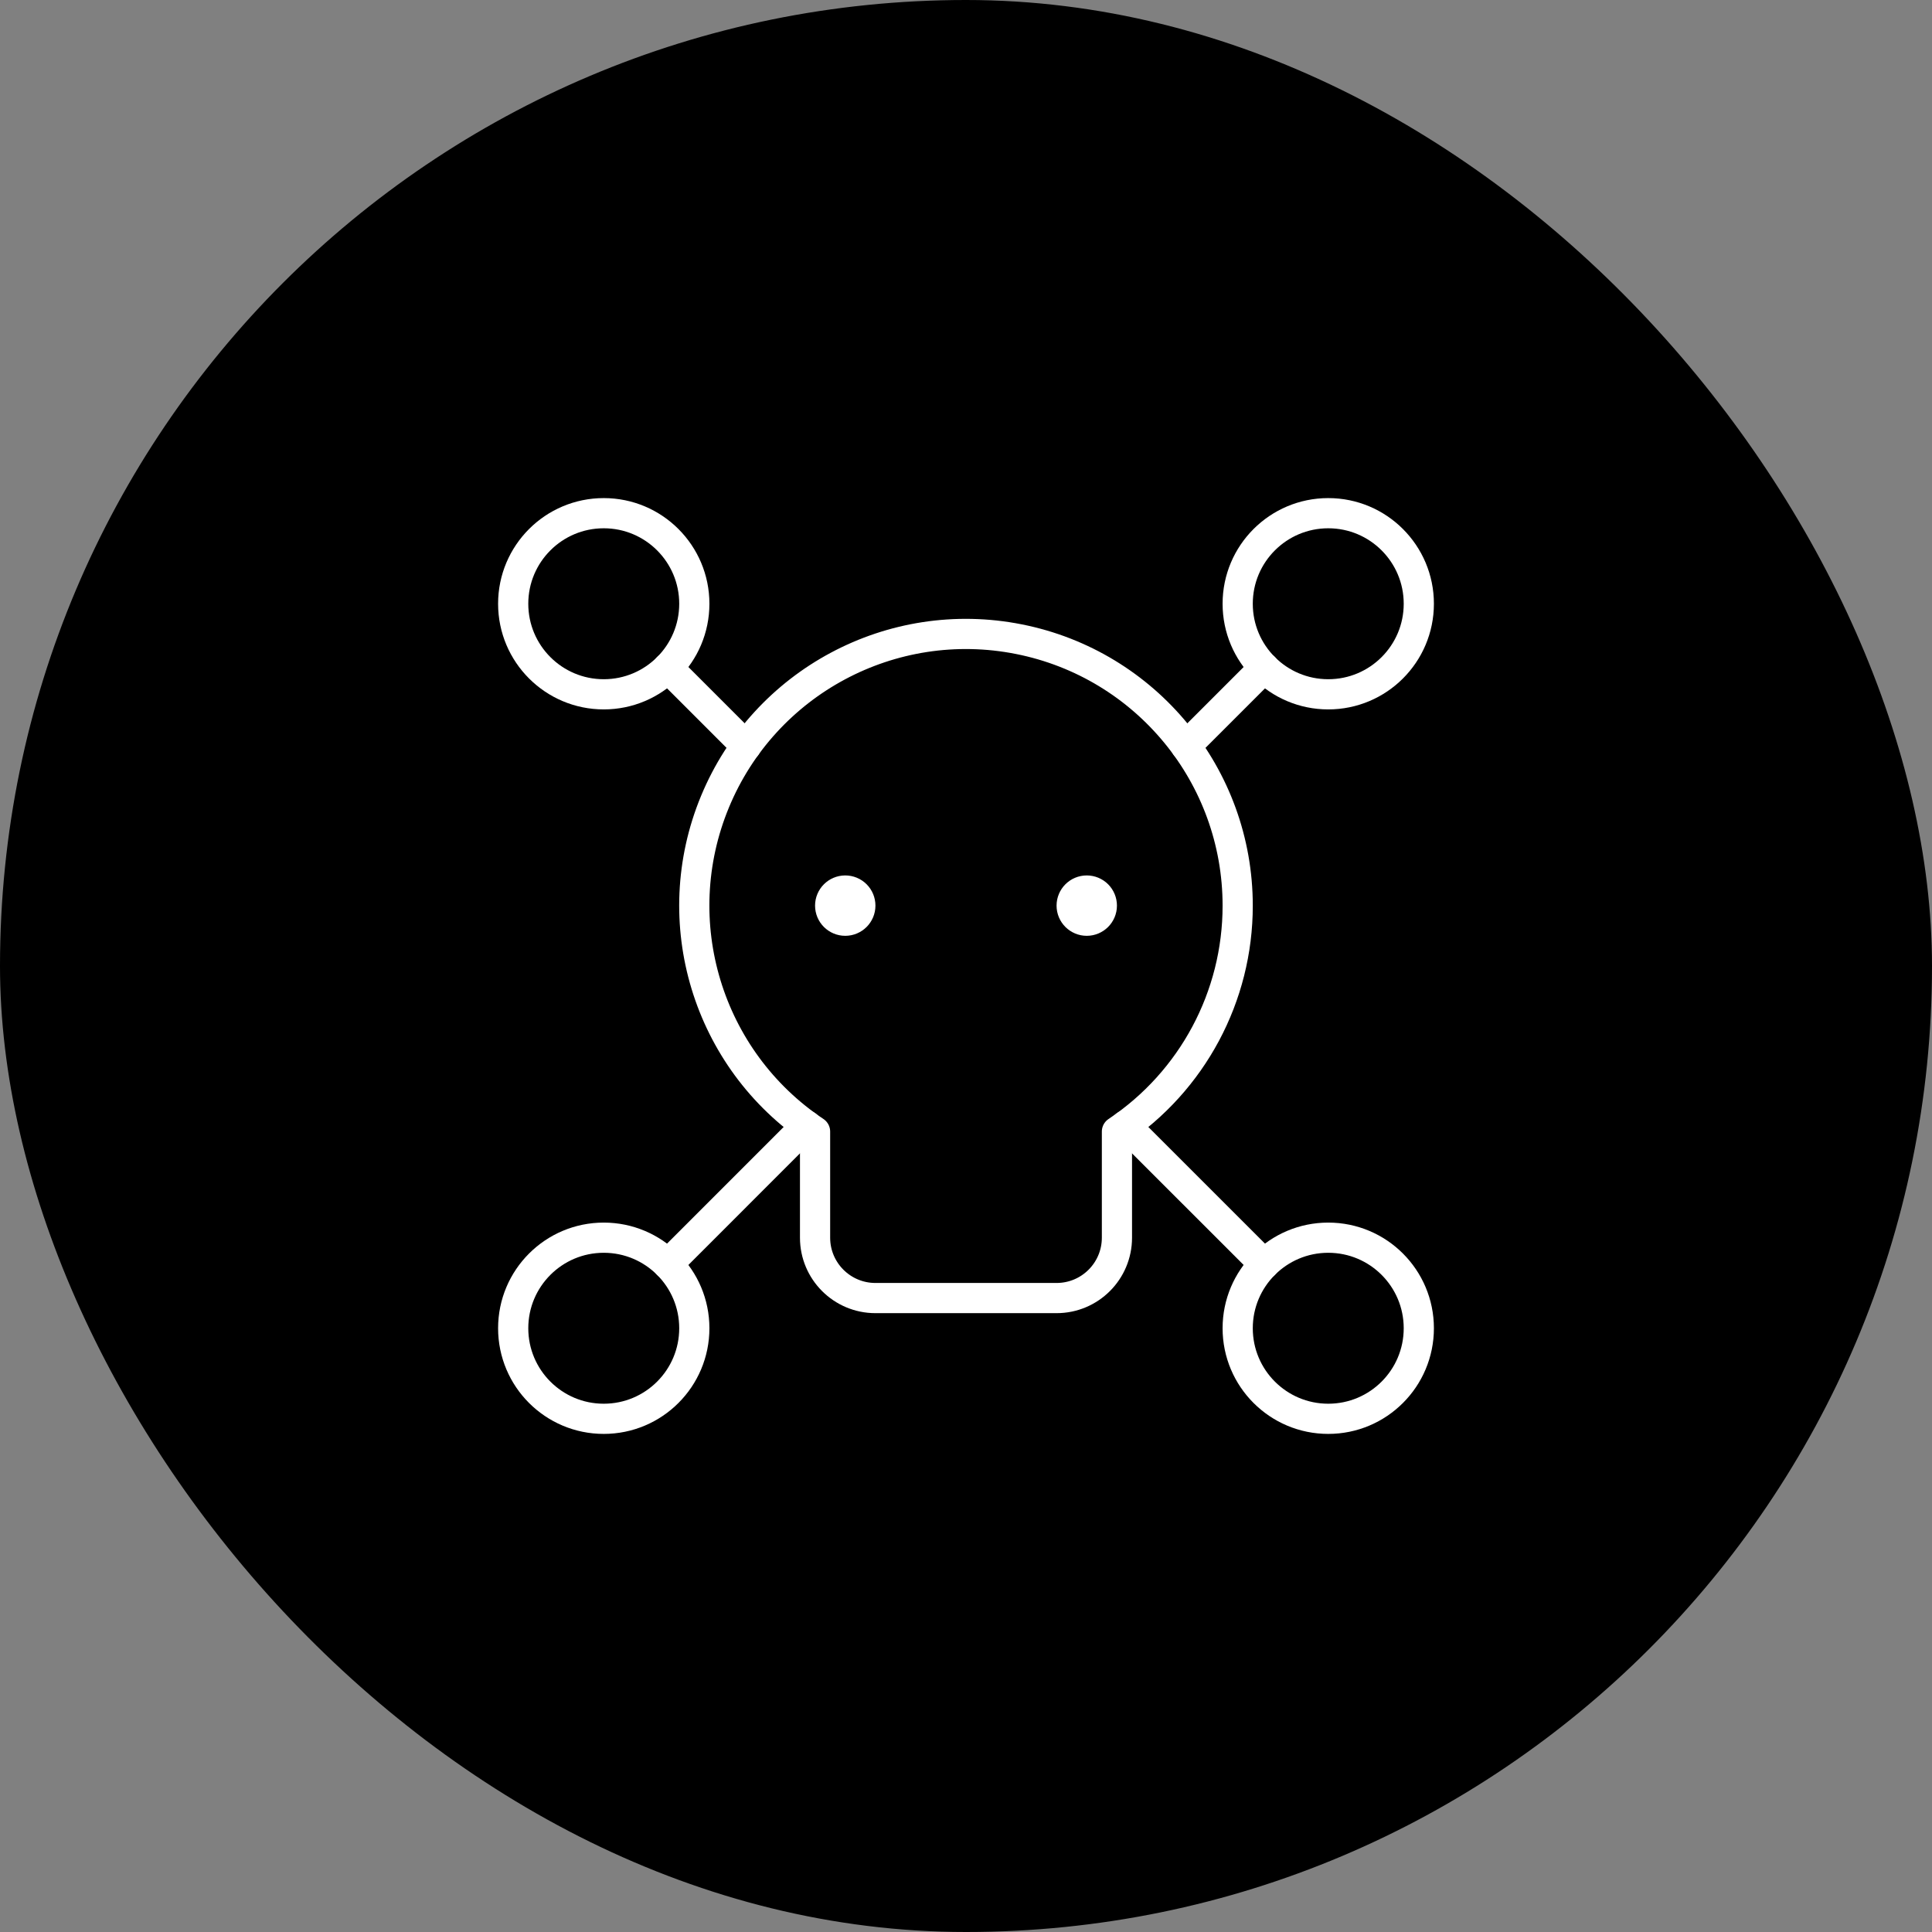 <svg xmlns="http://www.w3.org/2000/svg" width="64" height="64" viewBox="0 0 64 64" fill="none"><rect x="0" y="0" width="64" height="64" fill="#808080" stroke="none"/><rect width="64" height="64" rx="32" fill="black"></rect><path fill-rule="evenodd" clip-rule="evenodd" d="M41 30C41 25.707 37.966 22.011 33.755 21.174C29.544 20.336 25.328 22.59 23.685 26.557C22.042 30.524 23.43 35.099 27 37.484V41C27 42.105 27.895 43 29 43H35C36.105 43 37 42.105 37 41V37.484C39.501 35.815 41.002 33.007 41 30Z" stroke="white" stroke-linecap="round" stroke-linejoin="round"></path><path d="M28 29.5C27.724 29.5 27.5 29.724 27.5 30C27.5 30.276 27.724 30.5 28 30.5C28.276 30.5 28.5 30.276 28.5 30C28.5 29.867 28.448 29.74 28.354 29.646C28.26 29.552 28.133 29.5 28 29.5" stroke="white" stroke-linecap="round" stroke-linejoin="round"></path><path d="M36 29.5C35.724 29.5 35.5 29.724 35.5 30C35.5 30.276 35.724 30.5 36 30.5C36.276 30.5 36.5 30.276 36.5 30C36.5 29.867 36.448 29.74 36.354 29.646C36.26 29.552 36.133 29.5 36 29.5" stroke="white" stroke-linecap="round" stroke-linejoin="round"></path><path fill-rule="evenodd" clip-rule="evenodd" d="M20 23C21.657 23 23 21.657 23 20C23 18.343 21.657 17 20 17C18.343 17 17 18.343 17 20C17 21.657 18.343 23 20 23Z" stroke="white" stroke-linecap="round" stroke-linejoin="round"></path><path fill-rule="evenodd" clip-rule="evenodd" d="M44 23C45.657 23 47 21.657 47 20C47 18.343 45.657 17 44 17C42.343 17 41 18.343 41 20C41 21.657 42.343 23 44 23Z" stroke="white" stroke-linecap="round" stroke-linejoin="round"></path><path fill-rule="evenodd" clip-rule="evenodd" d="M20 47C21.657 47 23 45.657 23 44C23 42.343 21.657 41 20 41C18.343 41 17 42.343 17 44C17 45.657 18.343 47 20 47Z" stroke="white" stroke-linecap="round" stroke-linejoin="round"></path><path fill-rule="evenodd" clip-rule="evenodd" d="M44 47C45.657 47 47 45.657 47 44C47 42.343 45.657 41 44 41C42.343 41 41 42.343 41 44C41 45.657 42.343 47 44 47Z" stroke="white" stroke-linecap="round" stroke-linejoin="round"></path><path d="M26.716 37.283L22.121 41.879" stroke="white" stroke-linecap="round" stroke-linejoin="round"></path><path d="M41.881 22.119L39.285 24.715" stroke="white" stroke-linecap="round" stroke-linejoin="round"></path><path d="M37.284 37.284L41.879 41.878" stroke="white" stroke-linecap="round" stroke-linejoin="round"></path><path d="M22.12 22.119L24.716 24.715" stroke="white" stroke-linecap="round" stroke-linejoin="round"></path></svg>